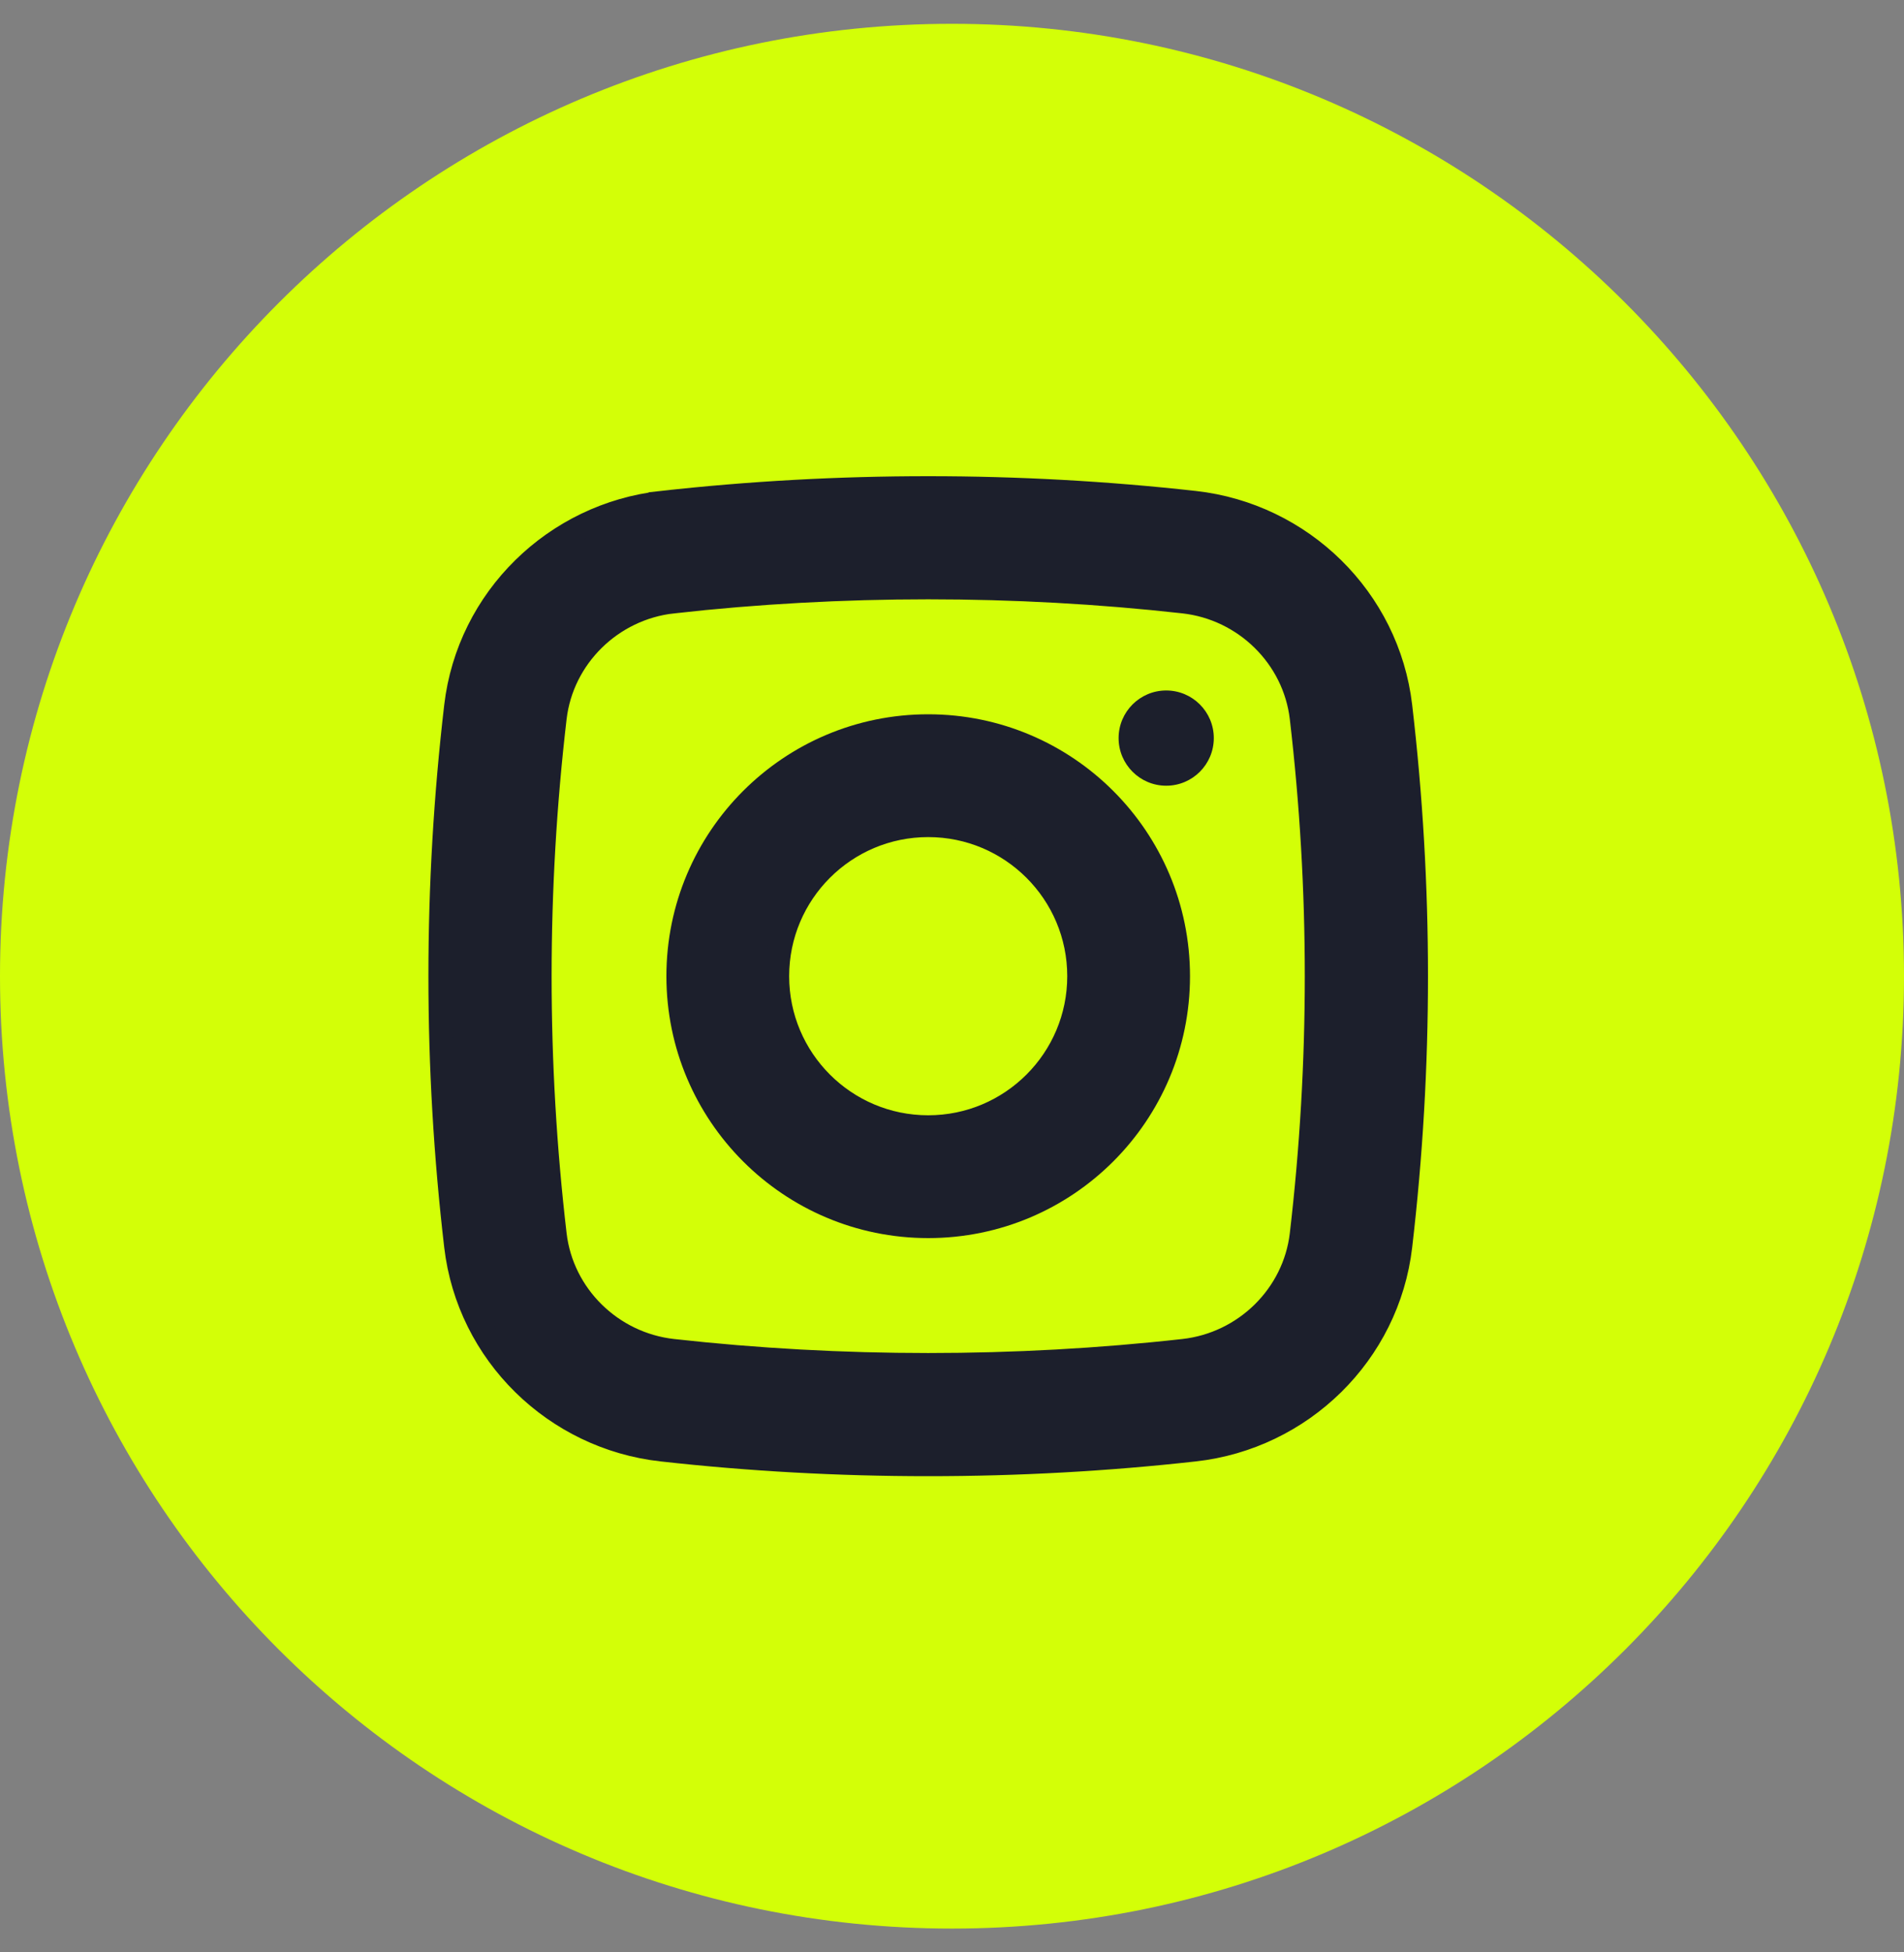 <svg width="40" height="41" viewBox="0 0 40 41" fill="none" xmlns="http://www.w3.org/2000/svg">
<rect x="0" y="0" width="40" height="41" fill="#808080" stroke="none"/>
<g id="instagram.D_XRd9RZ" clip-path="url(#clip0_12124_167562)">
<g id="Group">
<path id="Vector" d="M40 20.5C40 9.454 31.046 0.5 20 0.5C8.954 0.5 0 9.454 0 20.5C0 31.546 8.954 40.5 20 40.5C31.046 40.5 40 31.546 40 20.5Z" fill="#D3FF07"/>
</g>
<g id="Group 1000002957">
<path id="Vector_2" d="M23.5 15.5C23.5 14.948 23.948 14.5 24.5 14.5C25.052 14.5 25.5 14.948 25.5 15.5C25.5 16.052 25.052 16.5 24.5 16.5C23.948 16.5 23.5 16.052 23.5 15.5Z" fill="#1C1F2C"/>
<path id="Vector_3" d="M19.5 15.25C16.601 15.25 14.25 17.601 14.25 20.5C14.25 23.4 16.601 25.75 19.5 25.75C22.399 25.75 24.75 23.4 24.75 20.5C24.75 17.601 22.399 15.25 19.5 15.25ZM16.329 20.5C16.329 18.749 17.749 17.329 19.5 17.329C21.251 17.329 22.671 18.749 22.671 20.5C22.671 22.251 21.251 23.671 19.5 23.671C17.749 23.671 16.329 22.251 16.329 20.5Z" fill="#1C1F2C" stroke="#1C1F2C" stroke-width="0.5"/>
<path id="Vector_4" d="M25.097 10.559C21.407 10.147 17.593 10.147 13.903 10.559L13.931 10.807L13.903 10.559C11.659 10.809 9.845 12.574 9.581 14.83C9.14 18.597 9.14 22.403 9.581 26.169C9.845 28.426 11.659 30.191 13.903 30.441C17.593 30.853 21.407 30.853 25.097 30.441C27.341 30.191 29.155 28.426 29.419 26.169C29.86 22.403 29.86 18.597 29.419 14.83C29.155 12.574 27.341 10.809 25.097 10.559ZM14.135 12.632L14.107 12.383L14.135 12.632C17.671 12.237 21.329 12.237 24.865 12.632C26.16 12.776 27.195 13.797 27.345 15.073C27.767 18.679 27.767 22.321 27.345 25.927C27.195 27.203 26.16 28.224 24.865 28.368C21.329 28.762 17.671 28.762 14.135 28.368C12.84 28.224 11.805 27.203 11.655 25.927C11.233 22.321 11.233 18.679 11.655 15.073C11.805 13.797 12.84 12.776 14.135 12.632Z" fill="#1C1F2C" stroke="#1C1F2C" stroke-width="0.5"/>
</g>
</g>
<defs>
<clipPath id="clip0_12124_167562">
<rect width="40" height="40" fill="white" transform="translate(0 0.5)"/>
</clipPath>
</defs>
</svg>
